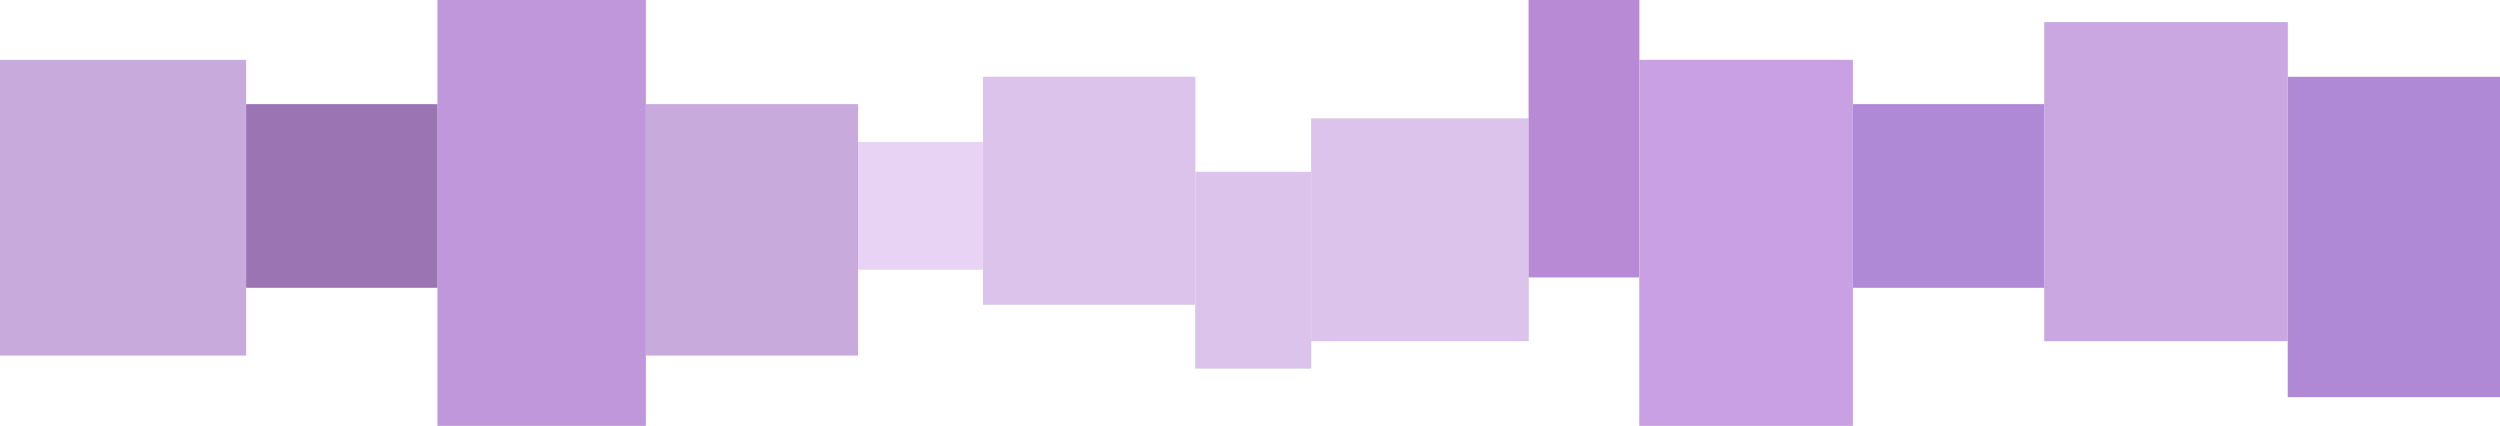 <?xml version="1.0" encoding="UTF-8"?> <svg xmlns="http://www.w3.org/2000/svg" width="1920" height="327" viewBox="0 0 1920 327" fill="none"><rect x="496" y="80" width="163" height="193" fill="#E4E4E4"></rect><rect x="496" y="80" width="163" height="193" fill="#C9AADD"></rect><rect x="336" width="160" height="327" fill="#E4E4E4"></rect><rect x="336" width="160" height="327" fill="#C097DA"></rect><rect x="1570" y="17" width="187" height="245" fill="#E4E4E4"></rect><rect x="1570" y="17" width="187" height="245" fill="#CBA7E1"></rect><rect x="1757" y="59" width="164" height="246" fill="#E4E4E4"></rect><rect x="1757" y="59" width="164" height="246" fill="#AF89D6"></rect><rect x="659" y="109" width="96" height="98" fill="#E4E4E4"></rect><rect x="659" y="109" width="96" height="98" fill="#E8D3F5"></rect><rect x="755" y="59" width="163" height="175" fill="#E4E4E4"></rect><rect x="755" y="59" width="163" height="175" fill="#DCC3EC"></rect><rect x="918" y="132" width="89" height="151" fill="#E4E4E4"></rect><rect x="918" y="132" width="89" height="151" fill="#DCC3EC"></rect><rect x="1007" y="91" width="167" height="171" fill="#E4E4E4"></rect><rect x="1007" y="91" width="167" height="171" fill="#DCC3EC"></rect><rect x="1174" width="85" height="213" fill="#E4E4E4"></rect><rect x="1174" width="85" height="213" fill="#B88AD6"></rect><rect x="1259" y="46" width="164" height="281" fill="#E4E4E4"></rect><rect x="1259" y="46" width="164" height="281" fill="#CAA0E4"></rect><rect x="1423" y="80" width="147" height="141" fill="#E4E4E4"></rect><rect x="1423" y="80" width="147" height="141" fill="#AF89D6"></rect><rect x="185" y="80" width="151" height="141" fill="#E4E4E4"></rect><rect x="185" y="80" width="151" height="141" fill="#9A74B3"></rect><rect y="46" width="189" height="227" fill="#E4E4E4"></rect><rect y="46" width="189" height="227" fill="#C9AADD"></rect></svg> 